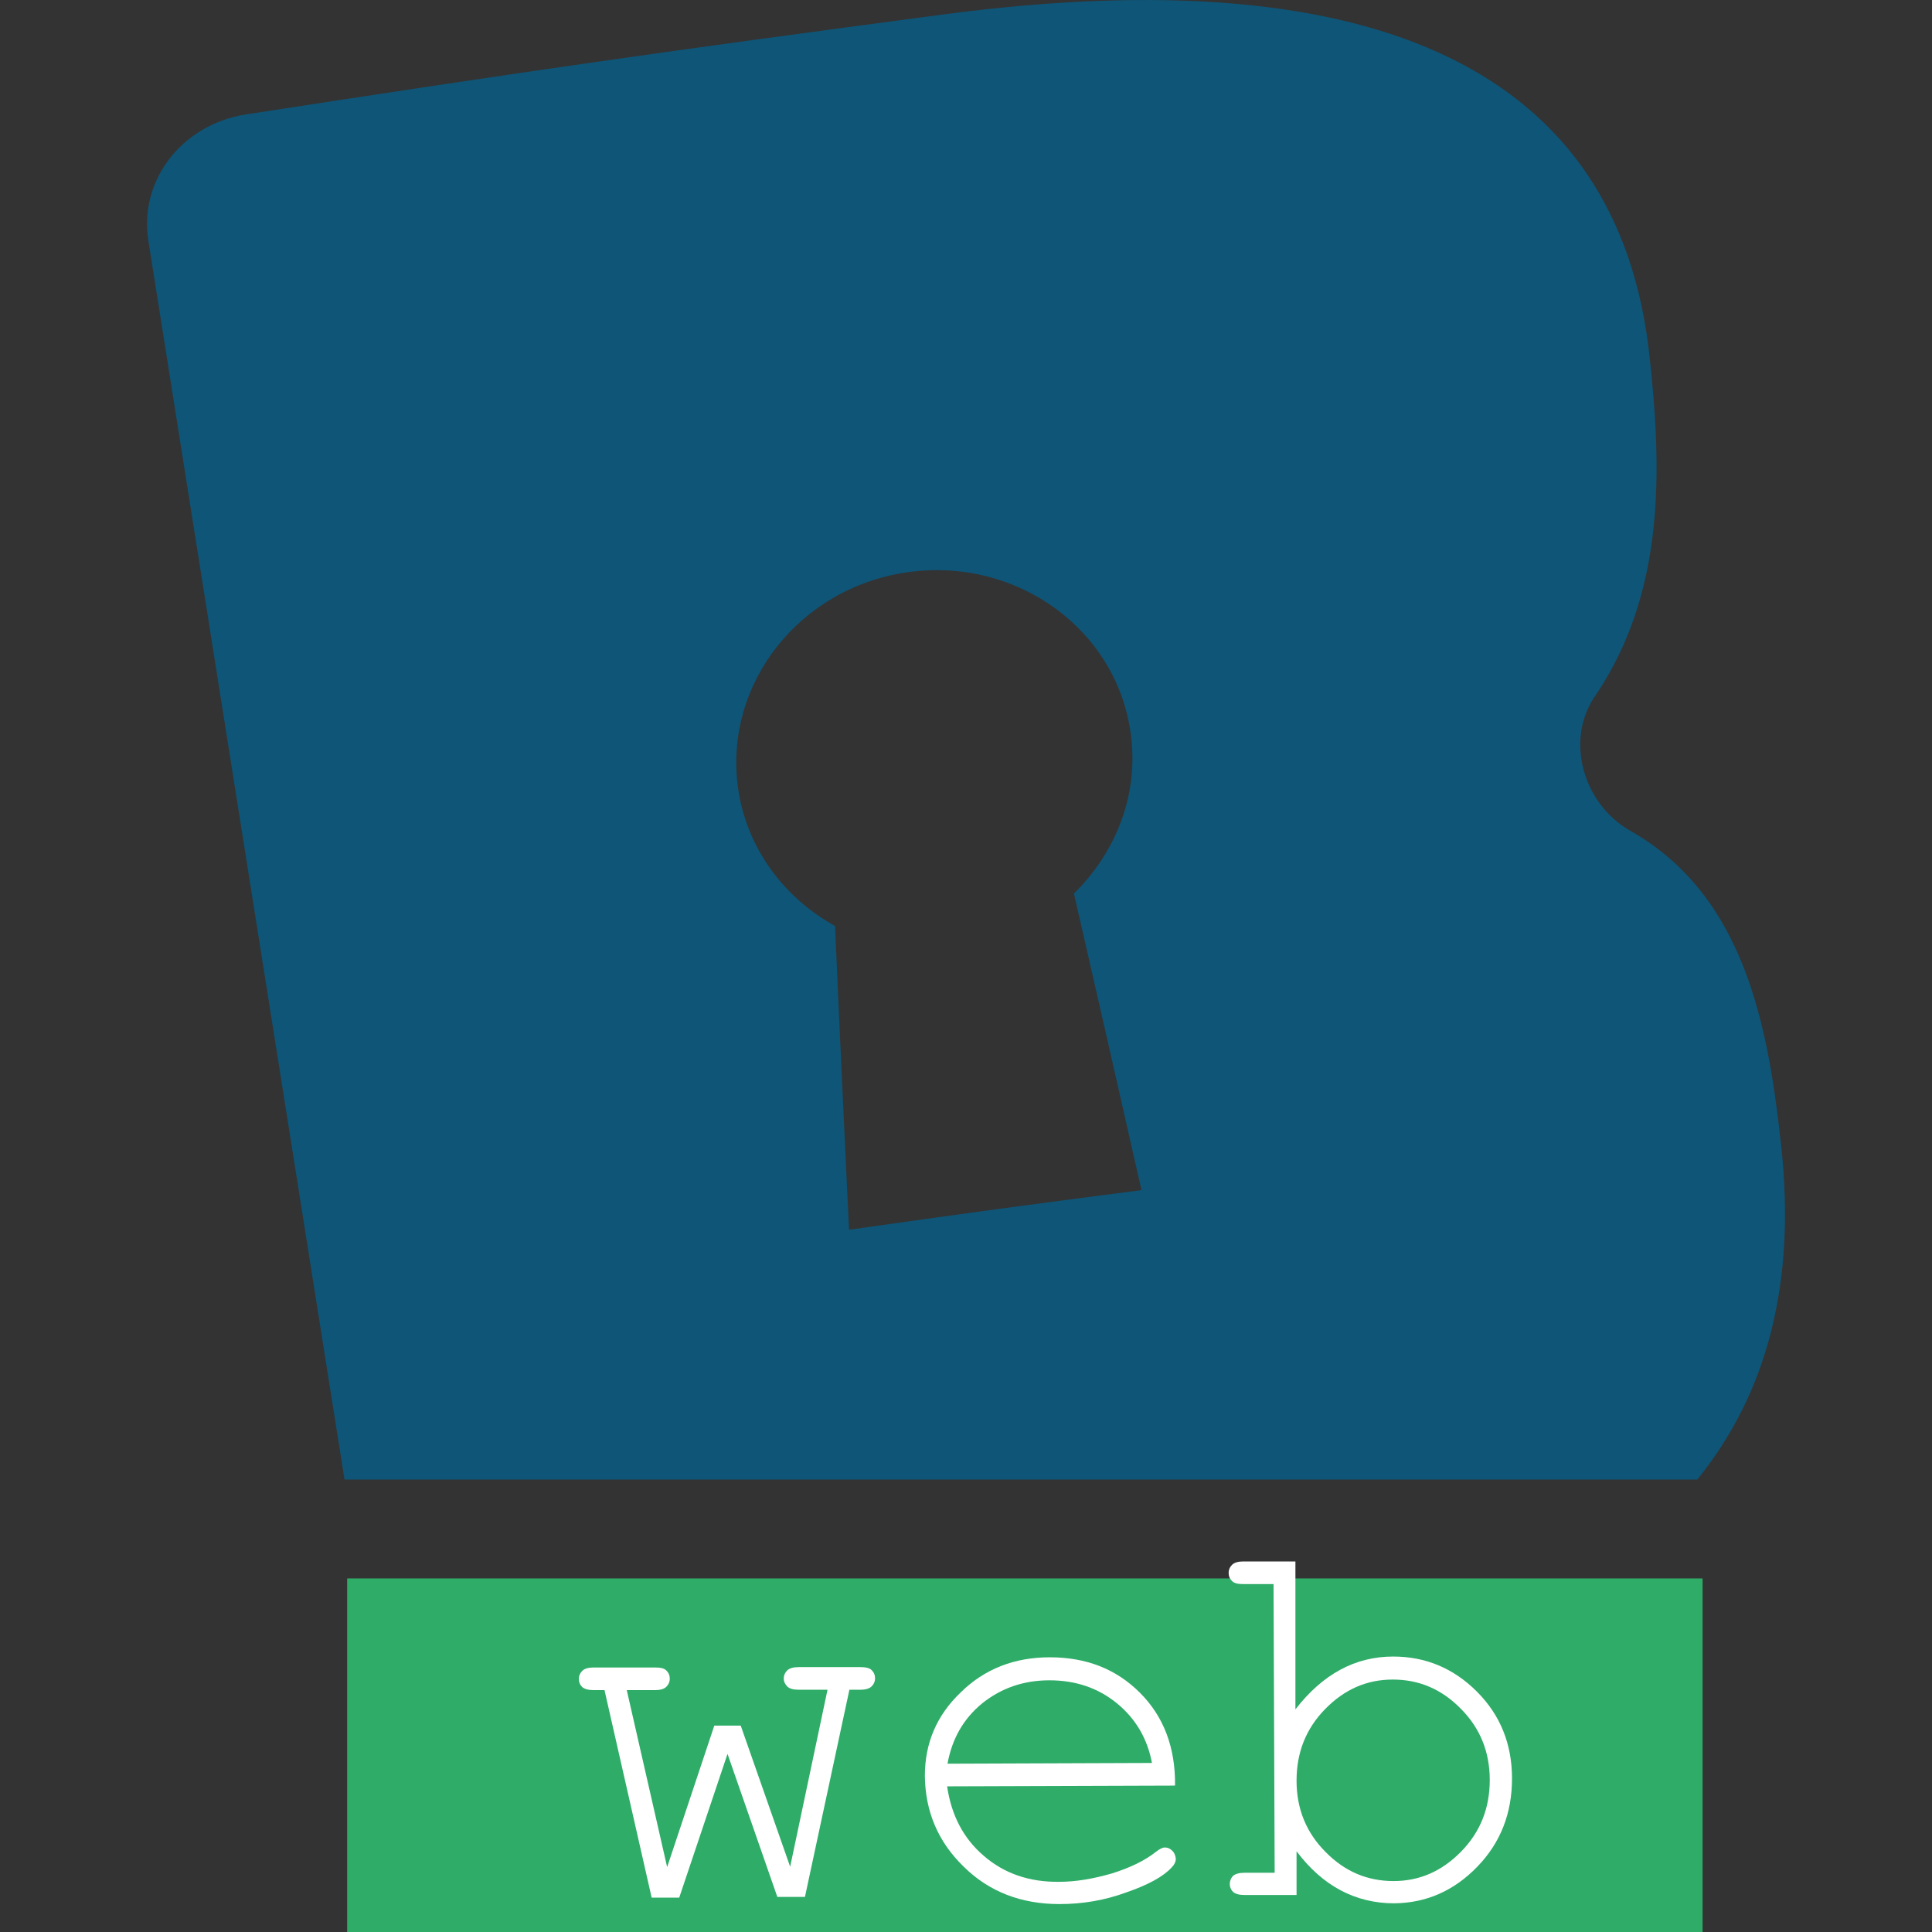 <svg xmlns="http://www.w3.org/2000/svg" id="Calque_1" data-name="Calque 1" version="1.1" viewBox="0 0 512 512"><rect x="0" y="0" width="512" height="512" fill="#333333" stroke="none"/><defs><style>.cls-1{fill:#2eac68}.cls-1,.cls-2,.cls-3{stroke-width:0}.cls-2{fill:#0e5577}.cls-3{fill:#fff}</style></defs><g><rect width="359.2" height="93.8" x="92" y="418.3" class="cls-1"/><g><path d="M213.3,502.7h-7.3c0,0-13.2-37.9-13.2-37.9l-12.8,38.1h-7.3s-12.5-55-12.5-55h-2.9c-1.4,0-2.4-.3-3-.8-.6-.6-.9-1.3-.9-2.2,0-.8.3-1.5.9-2.1s1.6-.9,3-.9h16.3c1.4,0,2.4.2,3,.8.6.6.9,1.3.9,2.2,0,.8-.3,1.5-.9,2.1-.6.6-1.6.9-3,.9h-7.5s10.7,46.9,10.7,46.9l12.5-37.5h7s13.1,37.4,13.1,37.4l9.9-46.9h-7.5c-1.4,0-2.4-.2-3.1-.8-.6-.6-1-1.3-1-2.2,0-.8.3-1.5.9-2.1.6-.6,1.6-.9,3.1-.9h16.2c1.5,0,2.5.2,3.1.8.6.6.9,1.3.9,2.2,0,.8-.3,1.5-.9,2.1-.6.6-1.6.9-3.1.9h-2.8s-11.8,55-11.8,55Z" class="cls-3"/><path d="M311.3,473.2l-60.3.2c1.1,7.6,4.3,13.8,9.7,18.4,5.4,4.7,12.1,7,20,6.9,4.4,0,9-.8,13.9-2.2,4.8-1.5,8.8-3.4,11.8-5.8.9-.7,1.7-1.1,2.3-1.1.8,0,1.4.3,2,.9.6.6.8,1.3.9,2.1,0,.8-.4,1.6-1.1,2.3-2.2,2.4-6.2,4.6-12,6.6-5.7,2.1-11.6,3.1-17.7,3.1-10.1,0-18.6-3.2-25.4-9.9-6.8-6.6-10.2-14.6-10.3-24.1,0-8.6,3.1-16,9.5-22.1,6.3-6.2,14.2-9.3,23.6-9.3,9.7,0,17.6,3.1,23.9,9.4,6.3,6.3,9.4,14.5,9.3,24.5ZM305.3,467.3c-1.2-6.5-4.3-11.8-9.3-15.9-5-4.1-11-6.1-17.9-6.1-6.9,0-12.8,2.1-17.8,6.1-5,4.1-8,9.4-9.2,16l54.2-.2Z" class="cls-3"/><path d="M343.3,413.8v39.2c7.2-9.3,15.8-14,25.9-14,8.6,0,16,3.1,22.2,9.3,6.2,6.2,9.3,13.9,9.3,23,0,9.2-3,17-9.2,23.4-6.2,6.4-13.5,9.6-22,9.7-10.3,0-19-4.6-25.9-13.8v11.6s-13.8,0-13.8,0c-1.4,0-2.4-.3-3-.8-.6-.6-.9-1.3-.9-2.1s.3-1.6.9-2.2c.6-.5,1.6-.8,3-.8h8s-.3-76.5-.3-76.5h-8c-1.4,0-2.4-.2-3-.8-.6-.6-.9-1.3-.9-2.2,0-.8.3-1.5.9-2.1s1.6-.9,3-.9h13.9ZM394.8,471.7c0-7.5-2.6-13.8-7.7-18.9-5.1-5.2-11.1-7.7-18-7.7-6.9,0-12.8,2.6-17.9,7.8-5.1,5.2-7.6,11.5-7.6,19,0,7.5,2.6,13.8,7.7,18.9,5.1,5.2,11.1,7.7,18,7.7,6.9,0,12.8-2.6,17.9-7.8,5.1-5.2,7.6-11.5,7.6-19Z" class="cls-3"/></g></g><path d="M472,303.4c-3.4-31.5-9.7-66.1-39.9-83.2-12.7-7.2-17.6-24.5-9-36.3,18.1-27.2,17.4-59,14-89.9C428.9,19.6,366.2-11.5,250.2,3.8c-74,9.8-111,15.1-184.9,26.5-17,2.6-28.5,17.4-26,33.4,17.3,109.5,34.7,218.9,52,328.4h358.5c18.7-23.1,26.2-52.5,22.2-88.7ZM225,325.9c-1.5-32.2-2.3-48.3-3.7-80.5-13.5-7.5-23.4-20.5-25.7-36.5-3.9-27.6,16.3-53.4,45.3-57.3,28.9-3.9,55.3,15.5,58.8,43.2,2.1,16-4.1,31.2-15.1,42,7.2,31.4,10.8,47.2,17.9,78.6-31,4-46.5,6.1-77.5,10.5Z" class="cls-2"/></svg>